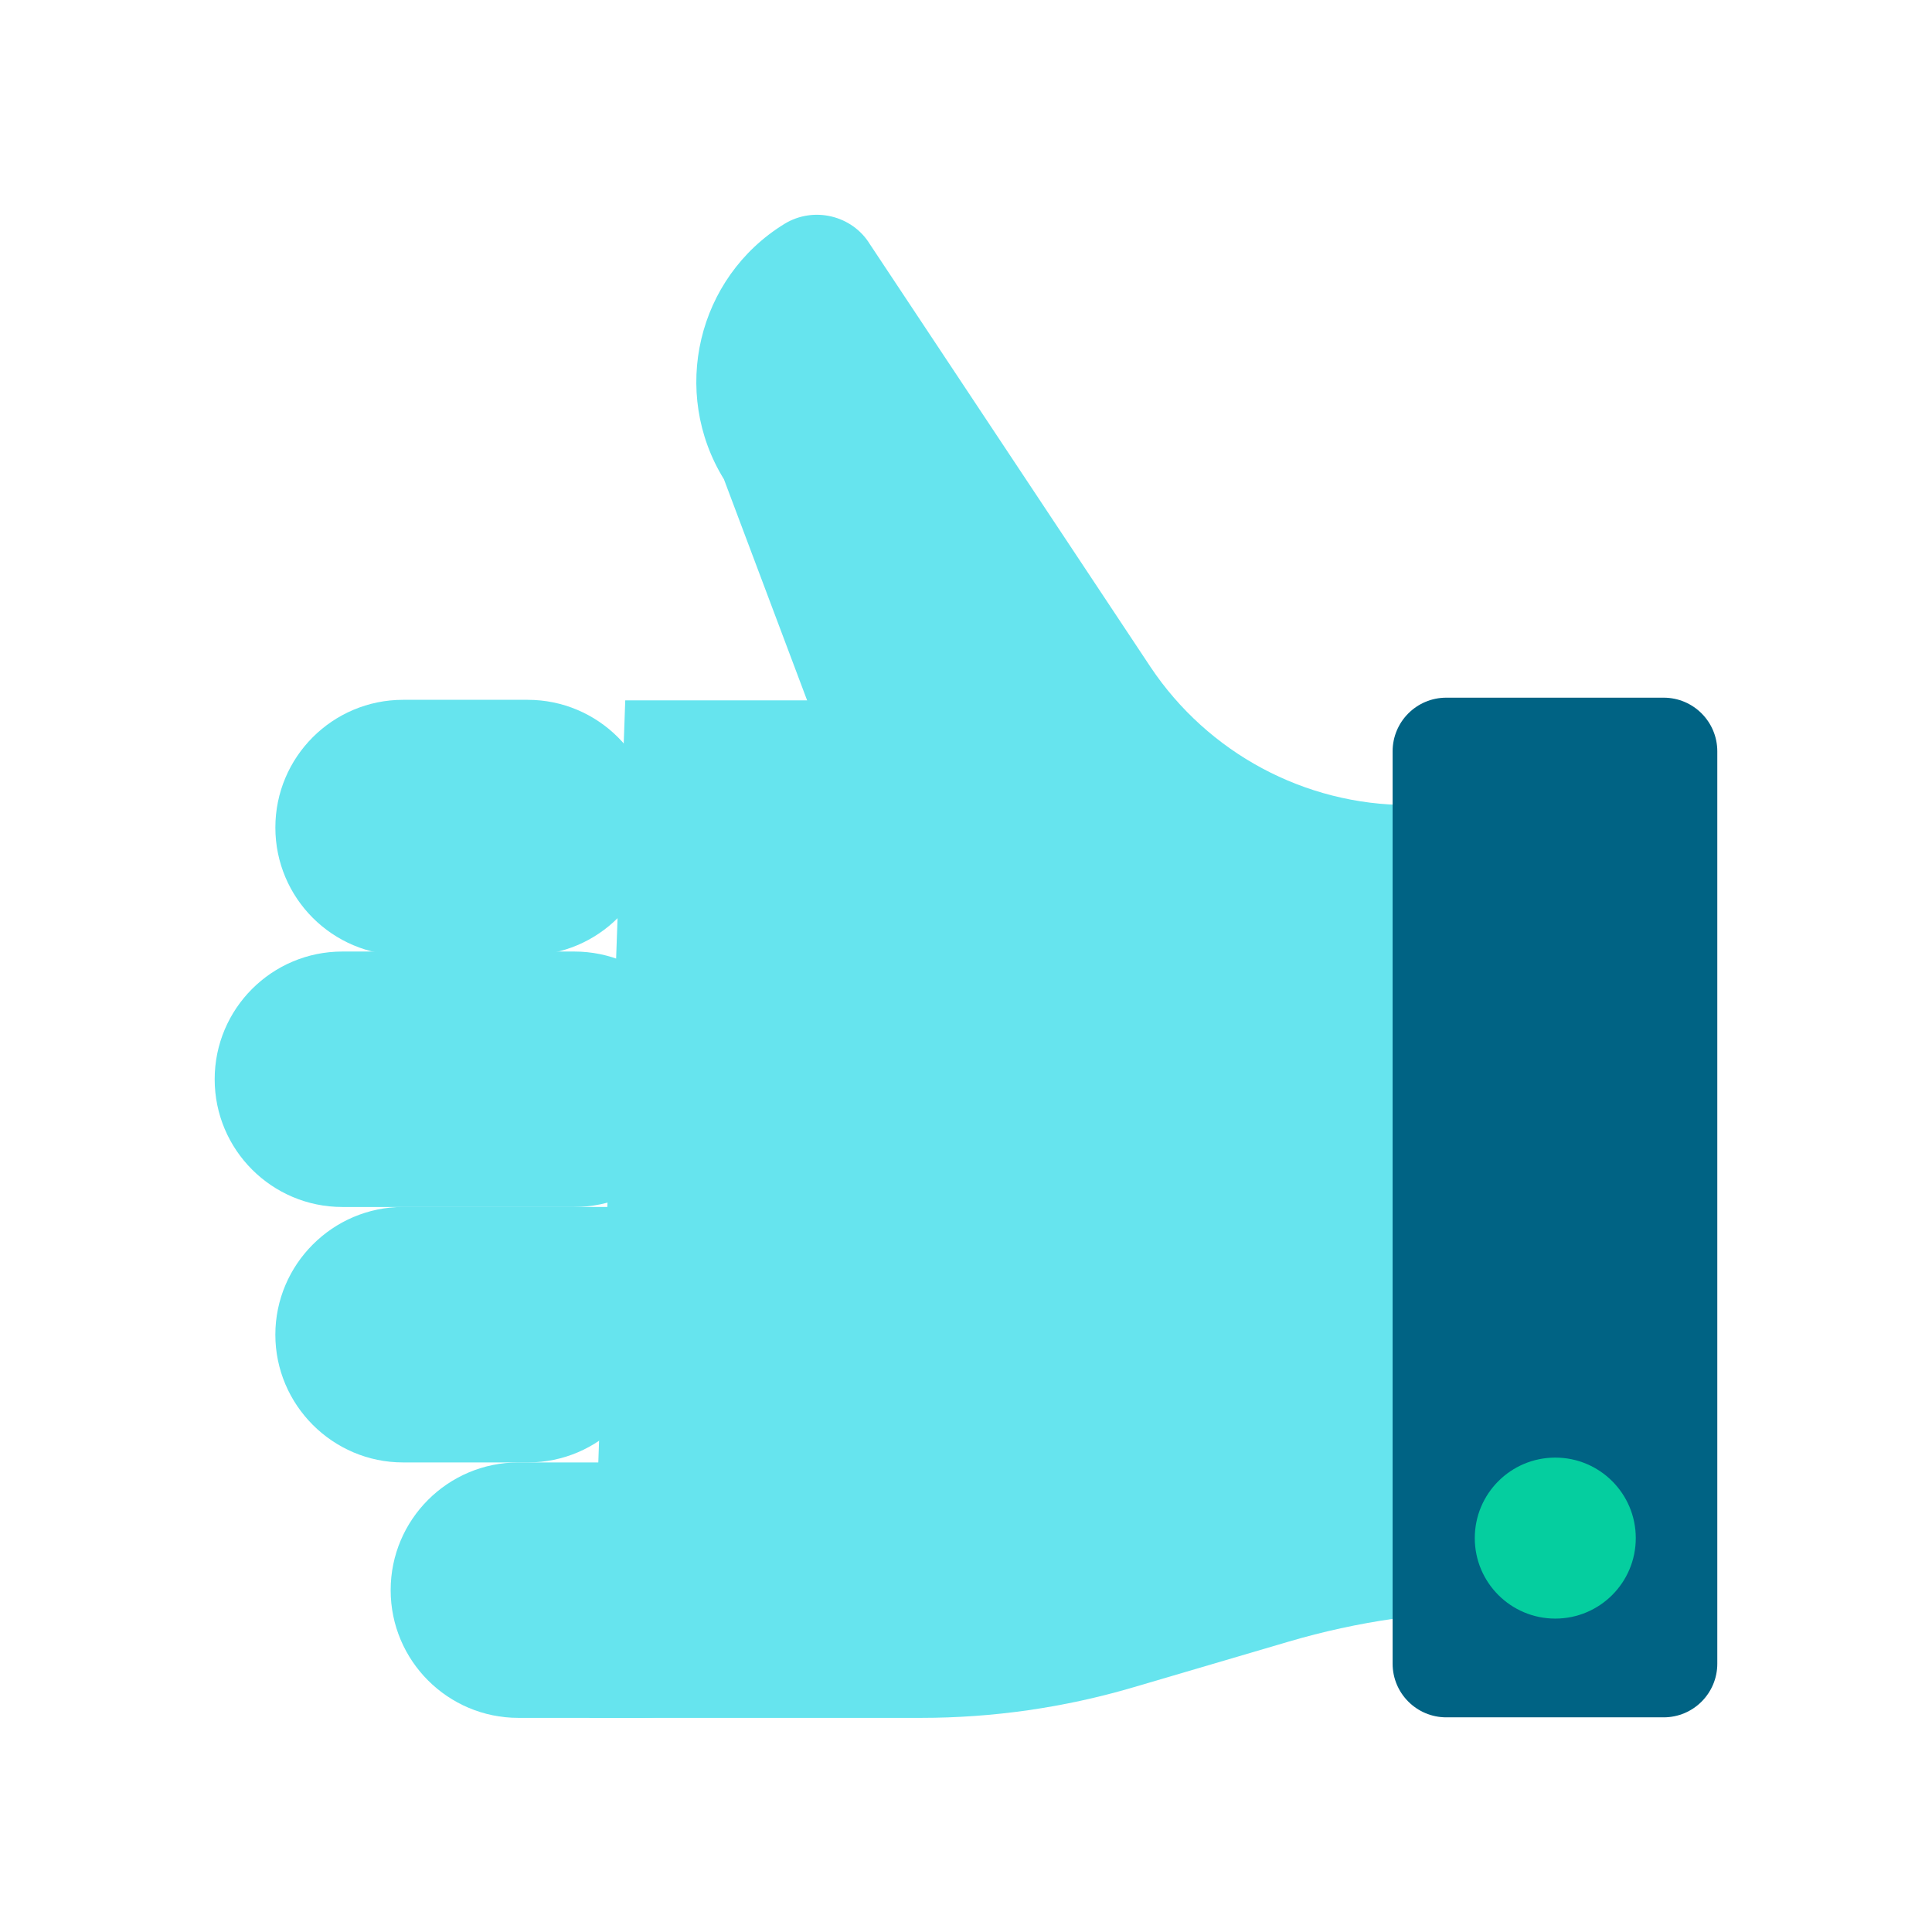 <svg xmlns="http://www.w3.org/2000/svg" width="102" height="102" viewBox="0 0 102 102" fill="none"><path d="M34.625 64.799V70.466C34.625 74.177 31.593 77.209 27.882 77.209H21.28C17.568 77.209 14.537 74.177 14.537 70.466C14.537 66.754 17.568 63.722 21.28 63.722H33.548C34.143 63.722 34.625 64.204 34.625 64.799Z" fill="#66E4EE"></path><path d="M33.942 90.695C37.666 90.695 40.685 87.676 40.685 83.952C40.685 80.228 37.666 77.209 33.942 77.209H27.369C23.645 77.209 20.625 80.228 20.625 83.952C20.625 87.676 23.645 90.695 27.369 90.695H33.942Z" fill="#66E4EE"></path><path d="M30.317 63.723C34.041 63.723 37.06 60.704 37.06 56.98C37.06 53.255 34.041 50.236 30.317 50.236H18.077C14.353 50.236 11.334 53.255 11.334 56.98C11.334 60.704 14.353 63.723 18.077 63.723H30.317Z" fill="#66E4EE"></path><path d="M27.854 50.433C31.579 50.433 34.598 47.414 34.598 43.69C34.598 39.966 31.579 36.947 27.854 36.947H21.281C17.557 36.947 14.538 39.966 14.538 43.69C14.538 47.414 17.557 50.433 21.281 50.433H27.854Z" fill="#66E4EE"></path><path d="M60.748 43.066V36.975H33.01L31.111 90.695H48.621C52.418 90.695 56.186 90.156 59.841 89.08L68.03 86.671C71.685 85.595 75.453 85.056 79.25 85.056H87.325L86.361 43.123H60.748V43.066Z" fill="#66E4EE"></path><path d="M74.345 42.501C68.876 42.501 63.776 39.752 60.745 35.219L45.926 12.893C44.992 11.363 42.952 10.881 41.422 11.816C36.803 14.649 35.386 20.712 38.22 25.302L47.088 48.876C48.845 51.709 55.361 55.024 55.163 58.367L55.078 59.983C54.54 69.332 61.992 77.237 71.37 77.237H74.345C83.355 77.237 85.537 69.927 85.537 60.917V58.821C85.537 49.811 83.383 42.501 74.345 42.501Z" fill="#66E4EE"></path><path d="M87.832 36.834H76.357C74.792 36.834 73.523 38.102 73.523 39.667V87.834C73.523 89.398 74.792 90.667 76.357 90.667H87.832C89.397 90.667 90.665 89.398 90.665 87.834V39.667C90.665 38.102 89.397 36.834 87.832 36.834Z" fill="#006384"></path><path d="M82.111 85.454C84.459 85.454 86.361 83.551 86.361 81.204C86.361 78.856 84.459 76.954 82.111 76.954C79.764 76.954 77.861 78.856 77.861 81.204C77.861 83.551 79.764 85.454 82.111 85.454Z" fill="#05CE9F"></path></svg>